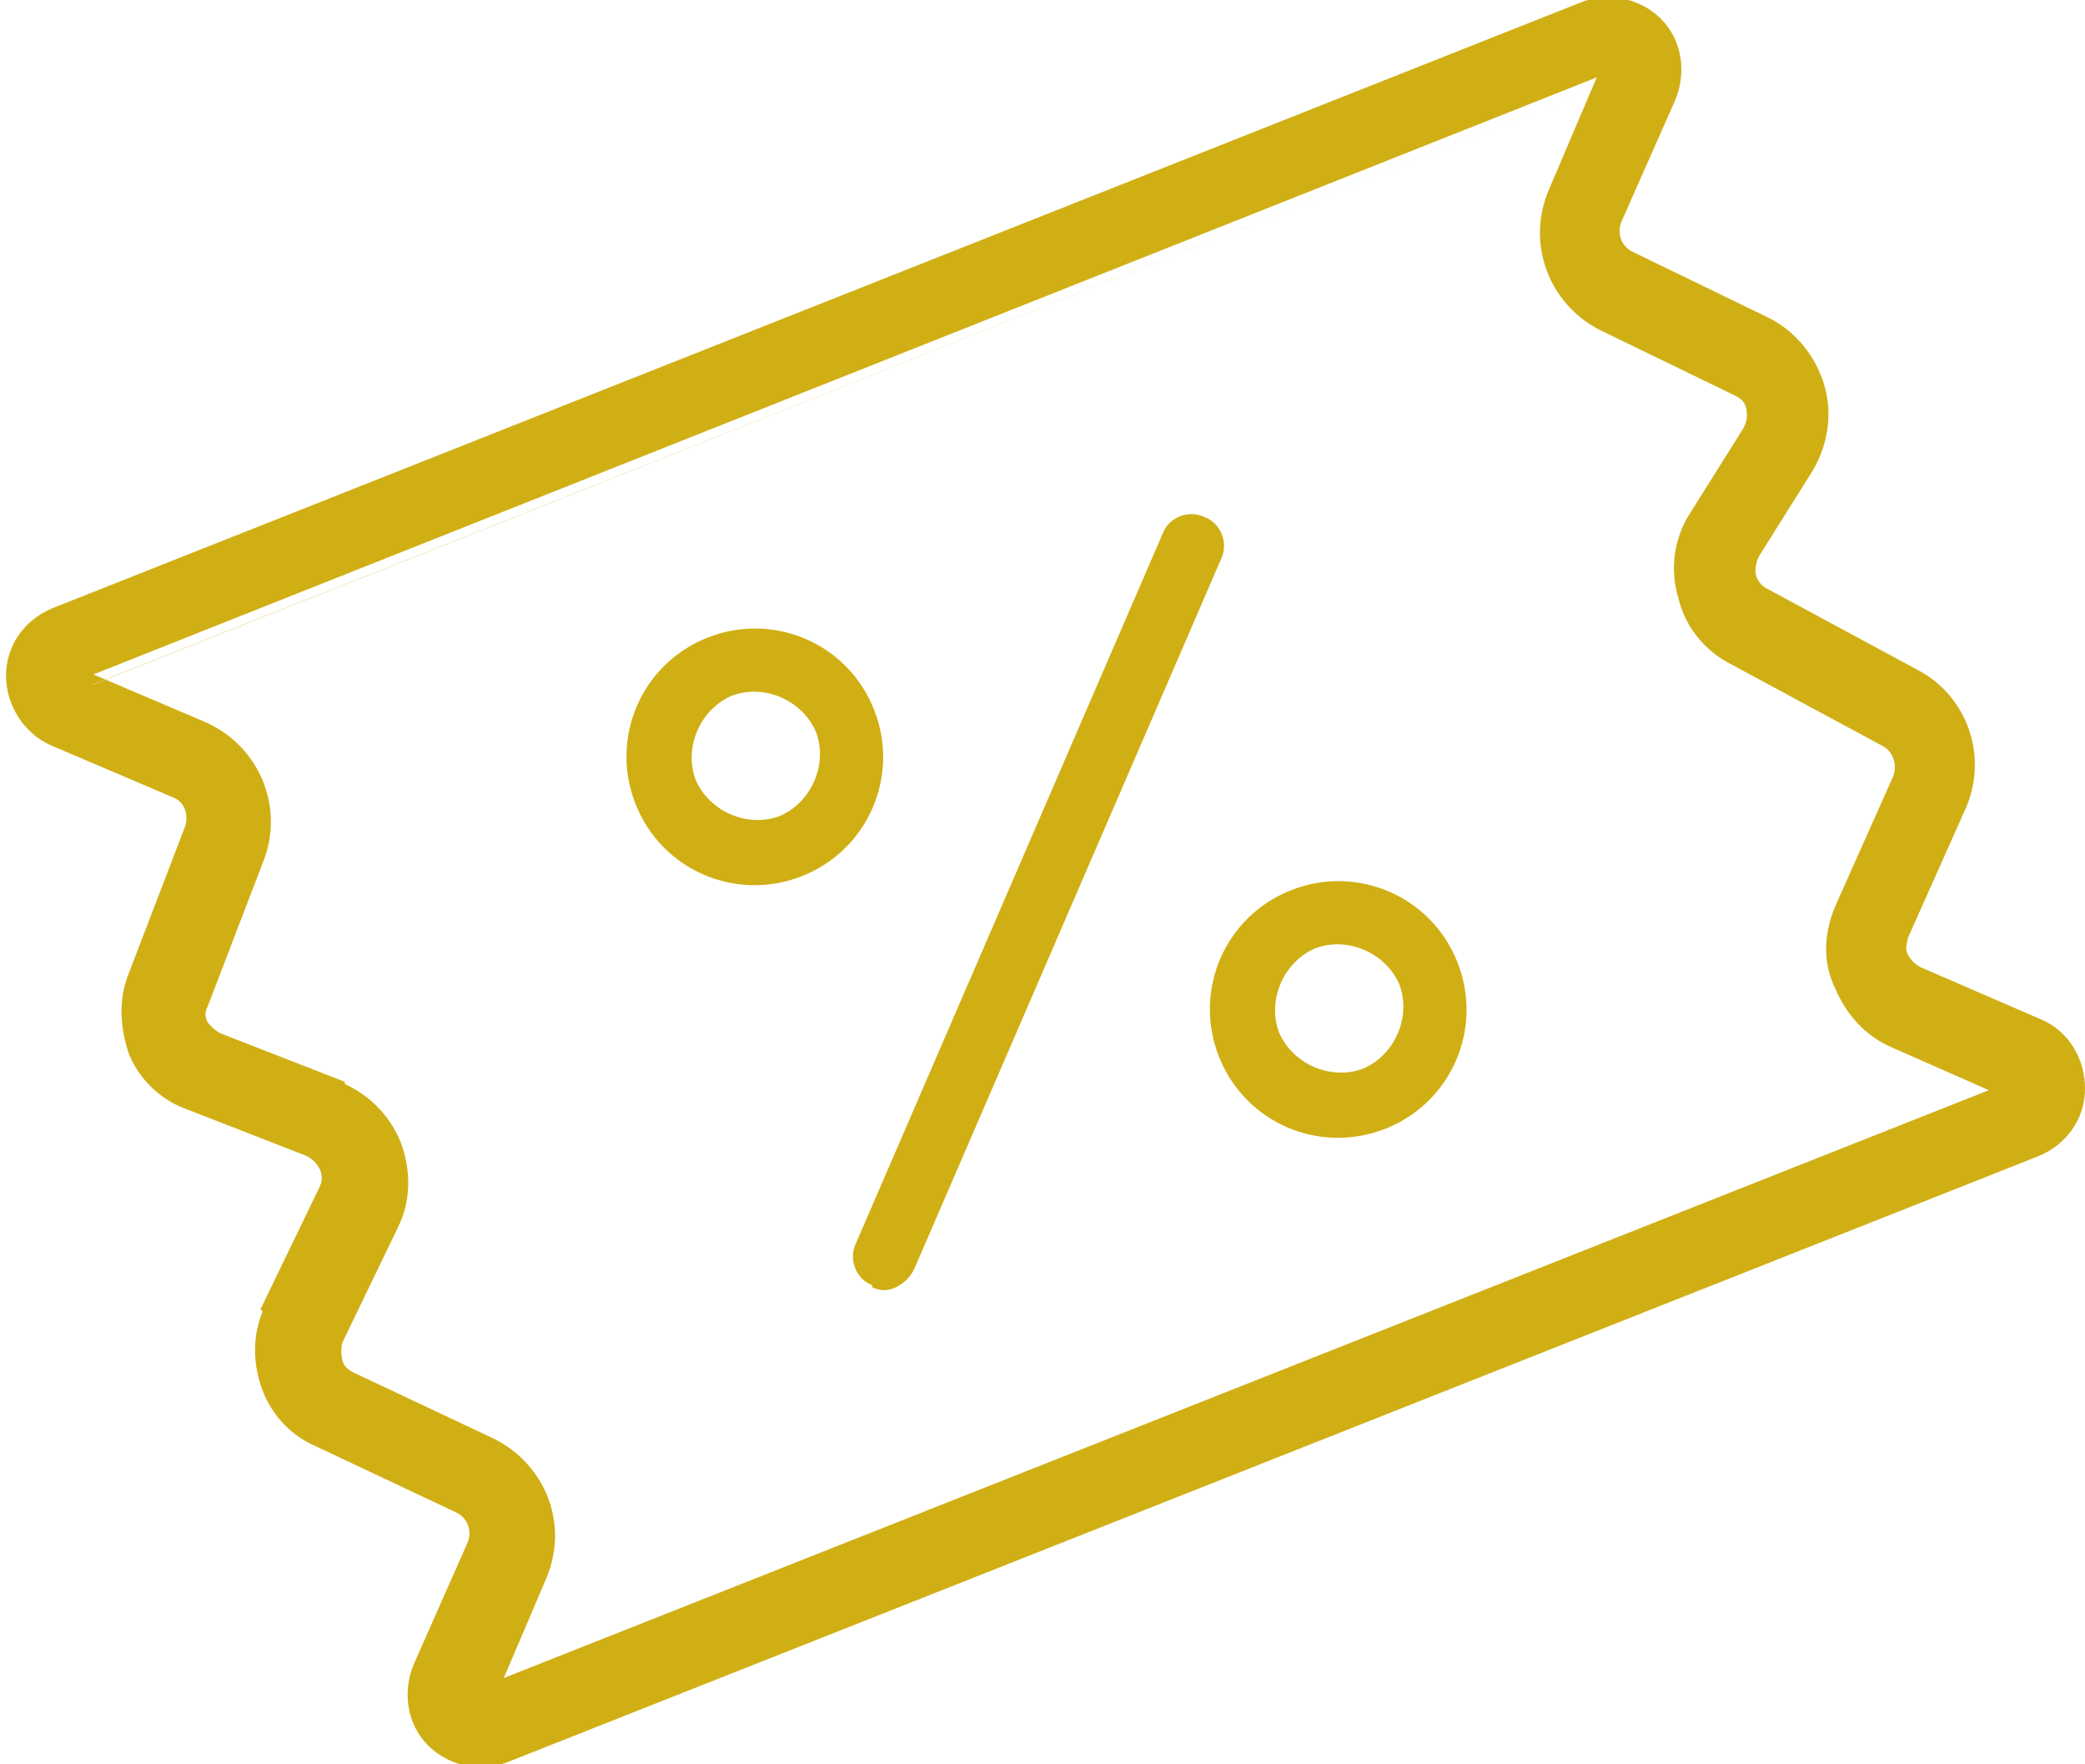 <?xml version="1.0" encoding="UTF-8"?>
<svg xmlns="http://www.w3.org/2000/svg" version="1.1" viewBox="0 0 104 88">
  <defs>
    <style>
      .cls-1 {
        stroke: #d0af15;
        stroke-miterlimit: 10;
      }

      .cls-1, .cls-2 {
        fill: #d0af14;
      }
    </style>
  </defs>
  <!-- Generator: Adobe Illustrator 28.6.0, SVG Export Plug-In . SVG Version: 1.2.0 Build 709)  -->
  <g>
    <g id="Livello_1">
      <path class="cls-1" d="M13.7,65.3c-.6,1.2-.6,2.5-.2,3.7.4,1.2,1.3,2.2,2.5,2.7l7,3.3c.8.4,1.1,1.3.8,2.1l-2.7,6.1c-.5,1.2-.3,2.6.6,3.5s2.3,1.2,3.5.7l76.3-30.2c1.2-.5,2-1.6,2-2.9,0-1.3-.7-2.5-1.9-3l-6-2.6c-.4-.2-.7-.5-.9-.9-.2-.4-.1-.8,0-1.2l2.9-6.5c1-2.3.1-5-2.1-6.2l-7.6-4.1c-.4-.2-.7-.6-.8-1-.1-.4,0-.9.2-1.3l2.7-4.3c.7-1.2.9-2.6.5-3.9-.4-1.3-1.3-2.4-2.5-3l-6.8-3.3c-.8-.4-1.1-1.3-.8-2.1l2.7-6.1c.5-1.2.3-2.6-.6-3.5-.9-.9-2.3-1.2-3.5-.7L2.8,30.8c-1.2.5-2,1.6-2,2.9s.8,2.5,1.9,3l6.1,2.6c.8.3,1.2,1.2.9,2.1l-2.8,7.3c-.5,1.2-.4,2.5,0,3.7.5,1.2,1.5,2.1,2.7,2.5l5.9,2.3c.4.2.7.5.9.9.2.4.2.9,0,1.3l-2.8,5.8ZM16.7,54.3l-5.9-2.3c-.4-.2-.7-.5-.9-.8-.2-.4-.2-.8,0-1.2l2.8-7.3c.9-2.4-.2-5.1-2.6-6.2l-6.1-2.6h0S80.3,3.6,80.3,3.6l-2.6,6.1c-1,2.4,0,5.1,2.3,6.3l6.8,3.3c.4.2.7.5.8,1,.1.5,0,.9-.2,1.3l-2.7,4.3c-.7,1.1-.9,2.5-.5,3.8.3,1.3,1.2,2.4,2.4,3l7.6,4.1c.7.4,1,1.3.7,2.1l-2.9,6.5c-.5,1.2-.6,2.5,0,3.7.5,1.2,1.4,2.2,2.6,2.7l5.9,2.6-76.3,30.2,2.6-6.1c1-2.4,0-5.1-2.4-6.3l-7-3.3c-.4-.2-.7-.5-.8-.9-.1-.4-.1-.8,0-1.2l2.8-5.8c.6-1.2.6-2.6.1-3.9-.5-1.2-1.5-2.2-2.8-2.7Z"></path>
      <path class="cls-2" d="M43.5,64.2c.4.2.8.2,1.2,0,.4-.2.7-.5.9-.9l15.3-35.4c.4-.8,0-1.8-.8-2.1-.8-.4-1.8,0-2.1.8l-15.3,35.4c-.4.8,0,1.8.8,2.1Z"></path>
      <path class="cls-2" d="M40,43.7c3.3-1.3,4.9-5,3.6-8.3-1.3-3.3-5-4.9-8.3-3.6-3.3,1.3-4.9,5-3.6,8.3,1.3,3.3,5,4.9,8.3,3.6ZM36.5,34.7c1.6-.6,3.5.2,4.2,1.8.6,1.6-.2,3.5-1.8,4.2-1.6.6-3.5-.2-4.2-1.8-.6-1.6.2-3.5,1.8-4.2Z"></path>
      <path class="cls-2" d="M60.8,52.7c1.3,3.3,5,4.9,8.3,3.6,3.3-1.3,4.9-5,3.6-8.3-1.3-3.3-5-4.9-8.3-3.6s-4.9,5-3.6,8.3ZM69.8,49.1c.6,1.6-.2,3.5-1.8,4.2-1.6.6-3.5-.2-4.2-1.8-.6-1.6.2-3.5,1.8-4.2,1.6-.6,3.5.2,4.2,1.8Z"></path>
    </g>
  </g>
</svg>
